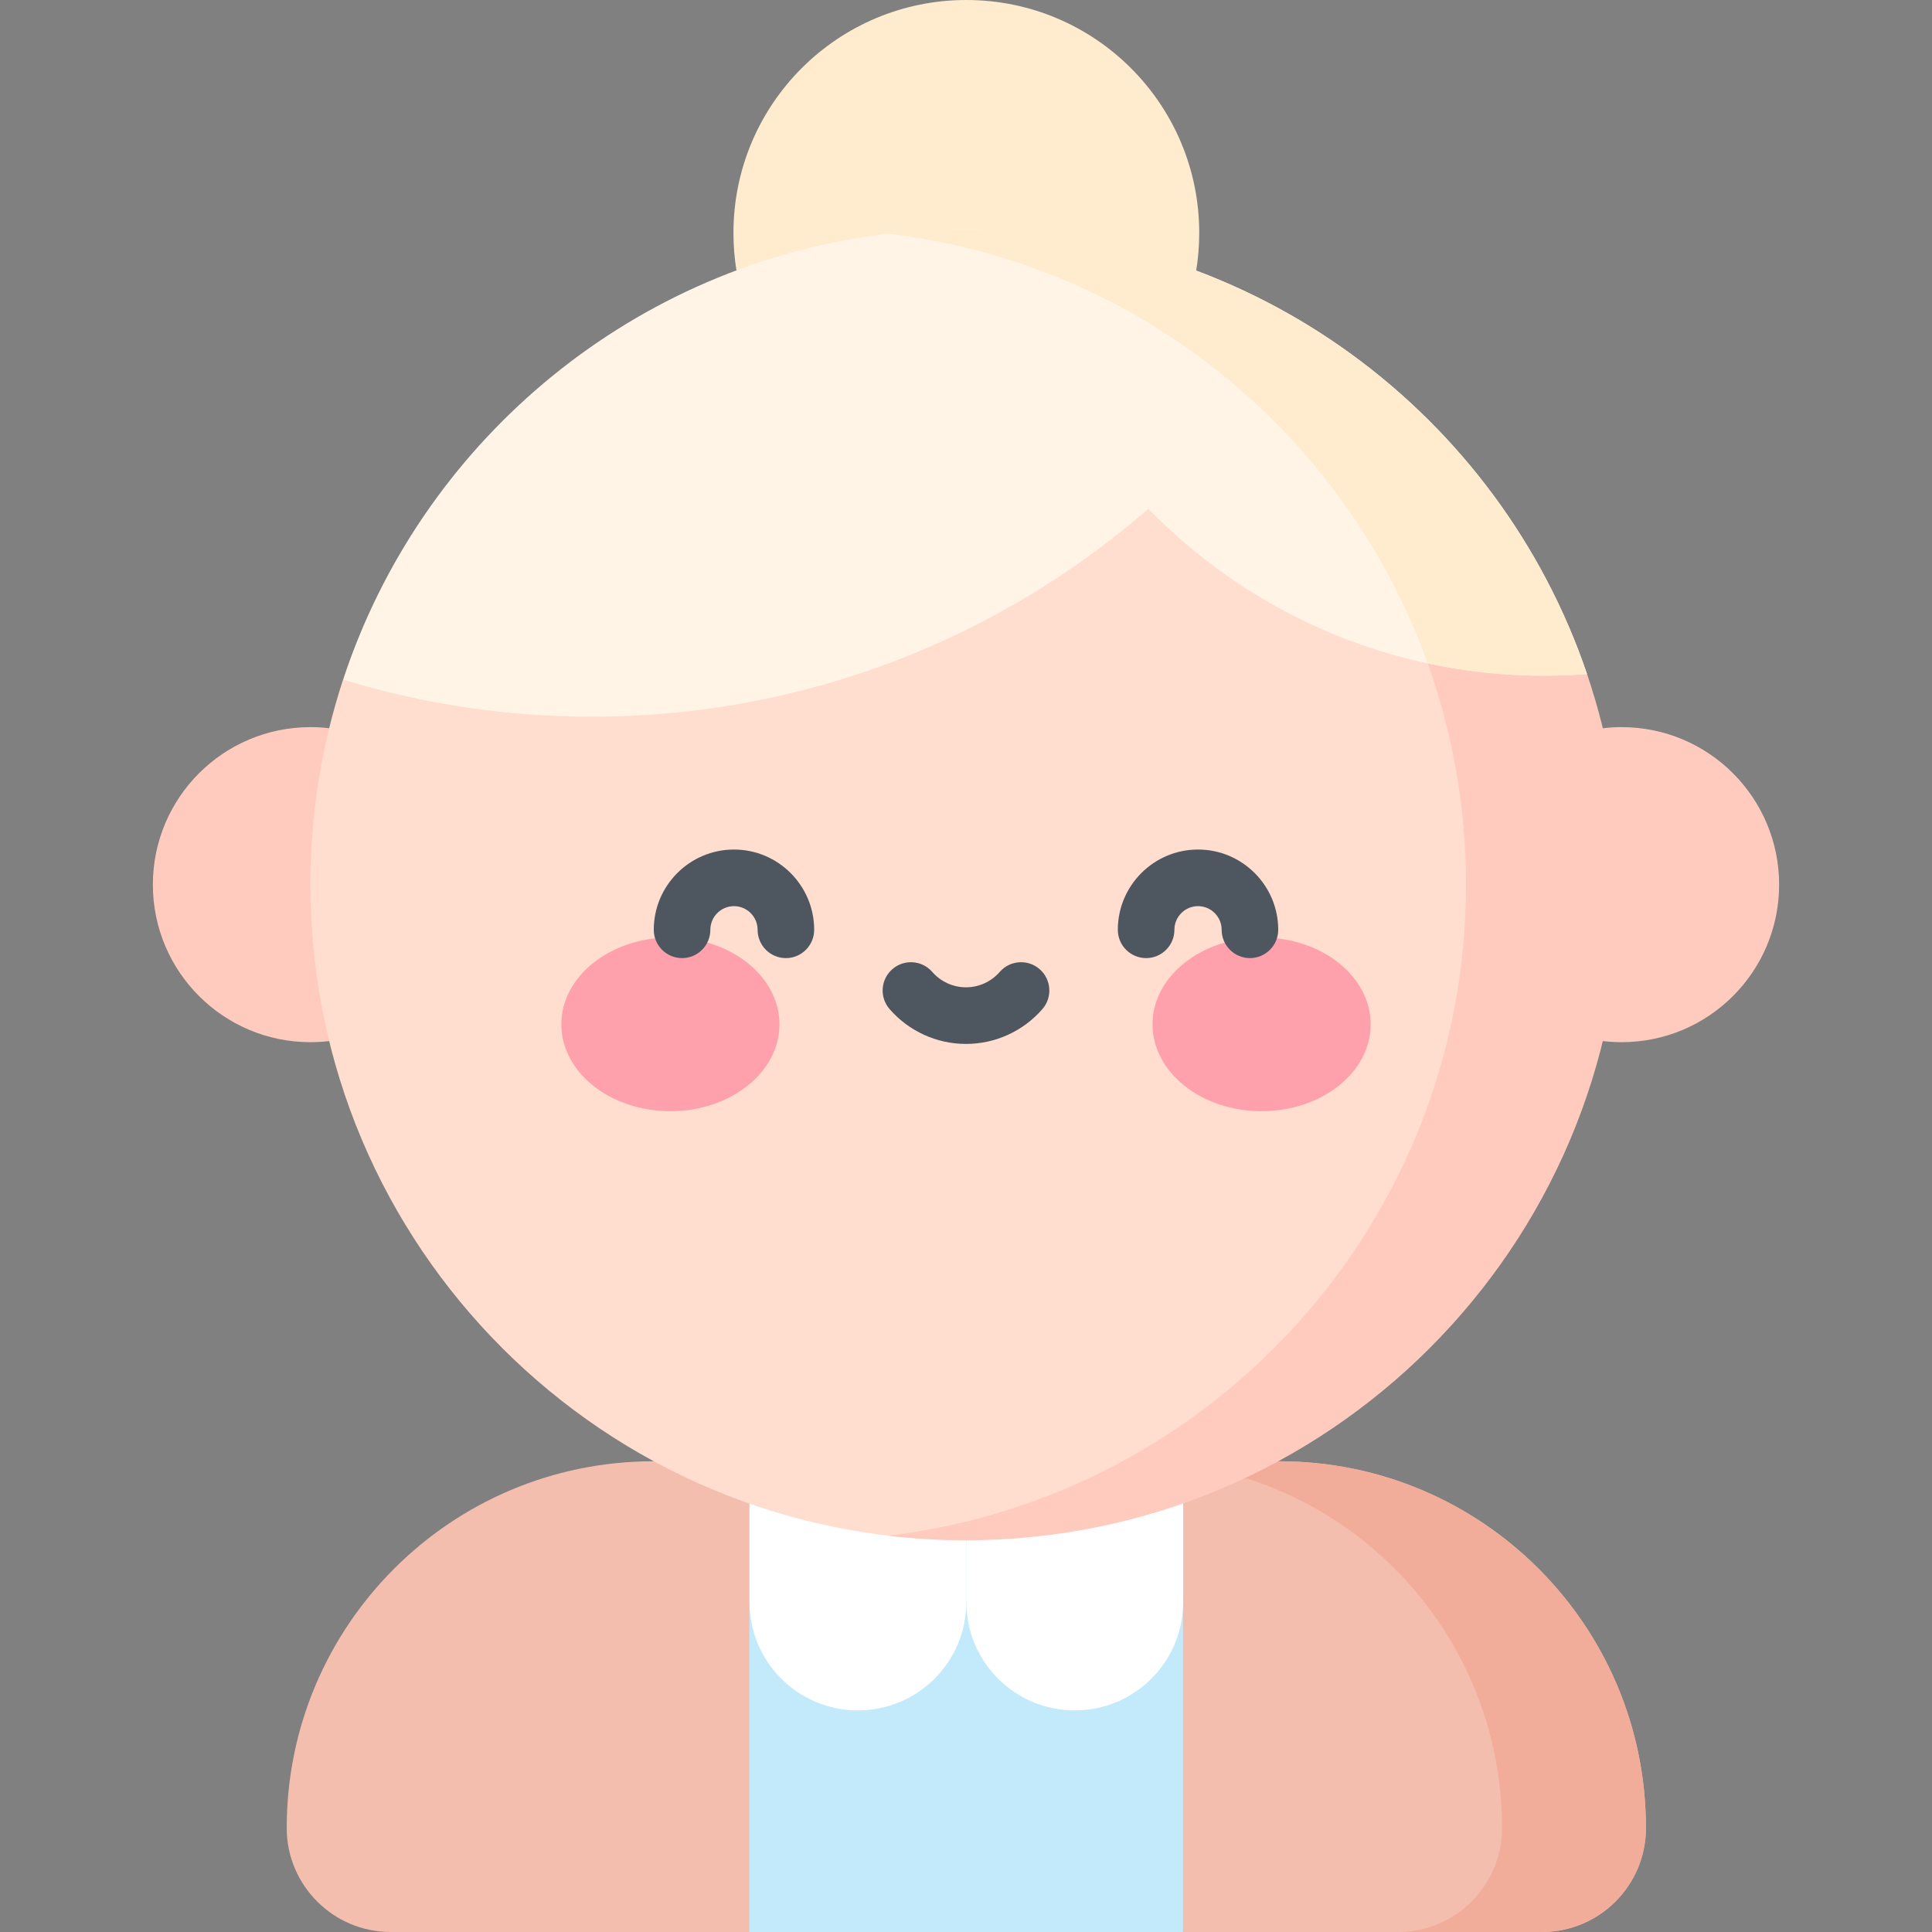 <?xml version="1.0" encoding="UTF-8"?> <svg xmlns="http://www.w3.org/2000/svg" id="Layer_1" height="512" viewBox="0 0 512.27 512.27" width="512"><rect x="0" y="0" width="512.27" height="512.27" fill="#808080" stroke="none"/><g><path d="m436.423 484.689c0 15.234-12.346 27.58-27.58 27.58h-95.129l-57.492-20.629-57.492 20.63h-95.118c-7.622 0-14.512-3.084-19.504-8.076s-8.086-11.882-8.086-19.504c0-53.696 43.537-97.233 97.233-97.233h165.945c26.848 0 51.159 10.882 68.745 28.478 17.596 17.595 28.478 41.906 28.478 68.754z" fill="#f4beaf"></path><path d="m407.945 415.934c17.596 17.596 28.478 41.907 28.478 68.755 0 15.234-12.346 27.58-27.58 27.58h-38.163c15.234 0 27.58-12.346 27.58-27.58 0-26.848-10.882-51.159-28.478-68.755-17.586-17.596-41.897-28.478-68.745-28.478h38.163c26.848 0 51.159 10.882 68.745 28.478z" fill="#f2ad9a"></path><path d="m198.684 396.877h114.987v115.392h-114.987z" fill="#c2eafb"></path><path d="m256.225 408.401v16.37c0 15.876 12.87 28.747 28.747 28.747s28.747-12.87 28.747-28.747v-46.406z" fill="#fff"></path><path d="m198.731 424.77c0 15.876 12.87 28.747 28.747 28.747 15.876 0 28.747-12.87 28.747-28.747v-16.37l-57.494-30.036z" fill="#fff"></path><g fill="#ffcbbe"><path d="m40.535 234.567c0 23.067 18.699 41.767 41.766 41.767 1.685 0 3.346-.1 4.978-.294v-82.946c-1.632-.194-3.294-.294-4.978-.294-23.067.001-41.766 18.7-41.766 41.767z"></path><path d="m429.968 192.801c-1.685 0-3.346.1-4.978.294v82.946c1.633.194 3.294.294 4.978.294 23.067 0 41.767-18.699 41.767-41.767s-18.7-41.767-41.767-41.767z"></path></g><path d="m256.225 0c-34.104 0-61.751 27.647-61.751 61.751 0 3.383.272 6.702.795 9.937l121.901.064c.53-3.255.806-6.596.806-10.001 0-34.104-27.647-61.751-61.751-61.751z" fill="#ffebce"></path><path d="m409.968 234.567c0 96.006-97.584 173.834-153.834 173.834-96.006 0-173.834-77.828-173.834-173.834 0-18.984 3.043-37.257 8.668-54.358l172.401-77.861 137.431 76.366c5.945 17.53 9.168 36.315 9.168 55.853z" fill="#ffddcf"></path><path d="m377.055 140.481 1.502 35.403c6.574 18.331 10.155 38.088 10.155 58.682 0 89.024-66.924 162.407-153.205 172.61 6.766.8 13.647 1.224 20.629 1.224 96.006 0 173.834-77.828 173.834-173.834 0-19.538-3.223-38.323-9.167-55.853z" fill="#ffcbbe"></path><path d="m420.797 178.716c-3.765.299-7.571.444-11.408.444-13.512 0-26.601-1.836-39.029-5.26-25.383-6.993-48.003-20.66-65.867-38.978-39.514 34.326-91.116 55.109-147.566 55.109-22.949 0-45.084-3.435-65.95-9.819 20.36-61.927 74.593-108.486 140.78-117.779 7.963-1.124 16.111-1.702 24.383-1.702 76.469 0 141.398 49.374 164.657 117.985z" fill="#fff4e5"></path><g><path d="m256.139 60.731c-6.945 0-13.795.431-20.529 1.227 66.279 7.875 121.111 53.039 142.939 113.929 9.947 2.132 20.261 3.272 30.84 3.272 3.837 0 7.643-.145 11.408-.444-23.259-68.61-88.188-117.984-164.658-117.984z" fill="#ffebce"></path></g><g><g><g><ellipse cx="177.758" cy="271.603" fill="#ffa1ac" rx="28.919" ry="23.03"></ellipse></g><g><ellipse cx="334.512" cy="271.603" fill="#ffa1ac" rx="28.92" ry="23.03"></ellipse></g></g><g fill="#4e5660"><path d="m173.347 246.535c0 4.145 3.358 7.505 7.5 7.505s7.5-3.36 7.5-7.505c0-3.457 2.811-6.269 6.265-6.269s6.265 2.812 6.265 6.269c0 4.145 3.358 7.505 7.5 7.505s7.5-3.36 7.5-7.505c0-11.733-9.54-21.279-21.265-21.279s-21.265 9.545-21.265 21.279z"></path><path d="m296.392 246.535c0 4.145 3.358 7.505 7.5 7.505s7.5-3.36 7.5-7.505c0-3.457 2.811-6.269 6.265-6.269s6.265 2.812 6.265 6.269c0 4.145 3.358 7.505 7.5 7.505s7.5-3.36 7.5-7.505c0-11.733-9.54-21.279-21.265-21.279s-21.265 9.545-21.265 21.279z"></path><path d="m265.082 257.703c-2.259 2.594-5.521 4.083-8.947 4.083s-6.688-1.488-8.947-4.083c-2.722-3.125-7.458-3.45-10.582-.727-3.123 2.723-3.448 7.464-.727 10.589 5.109 5.866 12.492 9.231 20.255 9.231s15.146-3.365 20.255-9.231c2.721-3.125 2.396-7.866-.727-10.589-3.122-2.723-7.859-2.398-10.58.727z"></path></g></g></g></svg> 